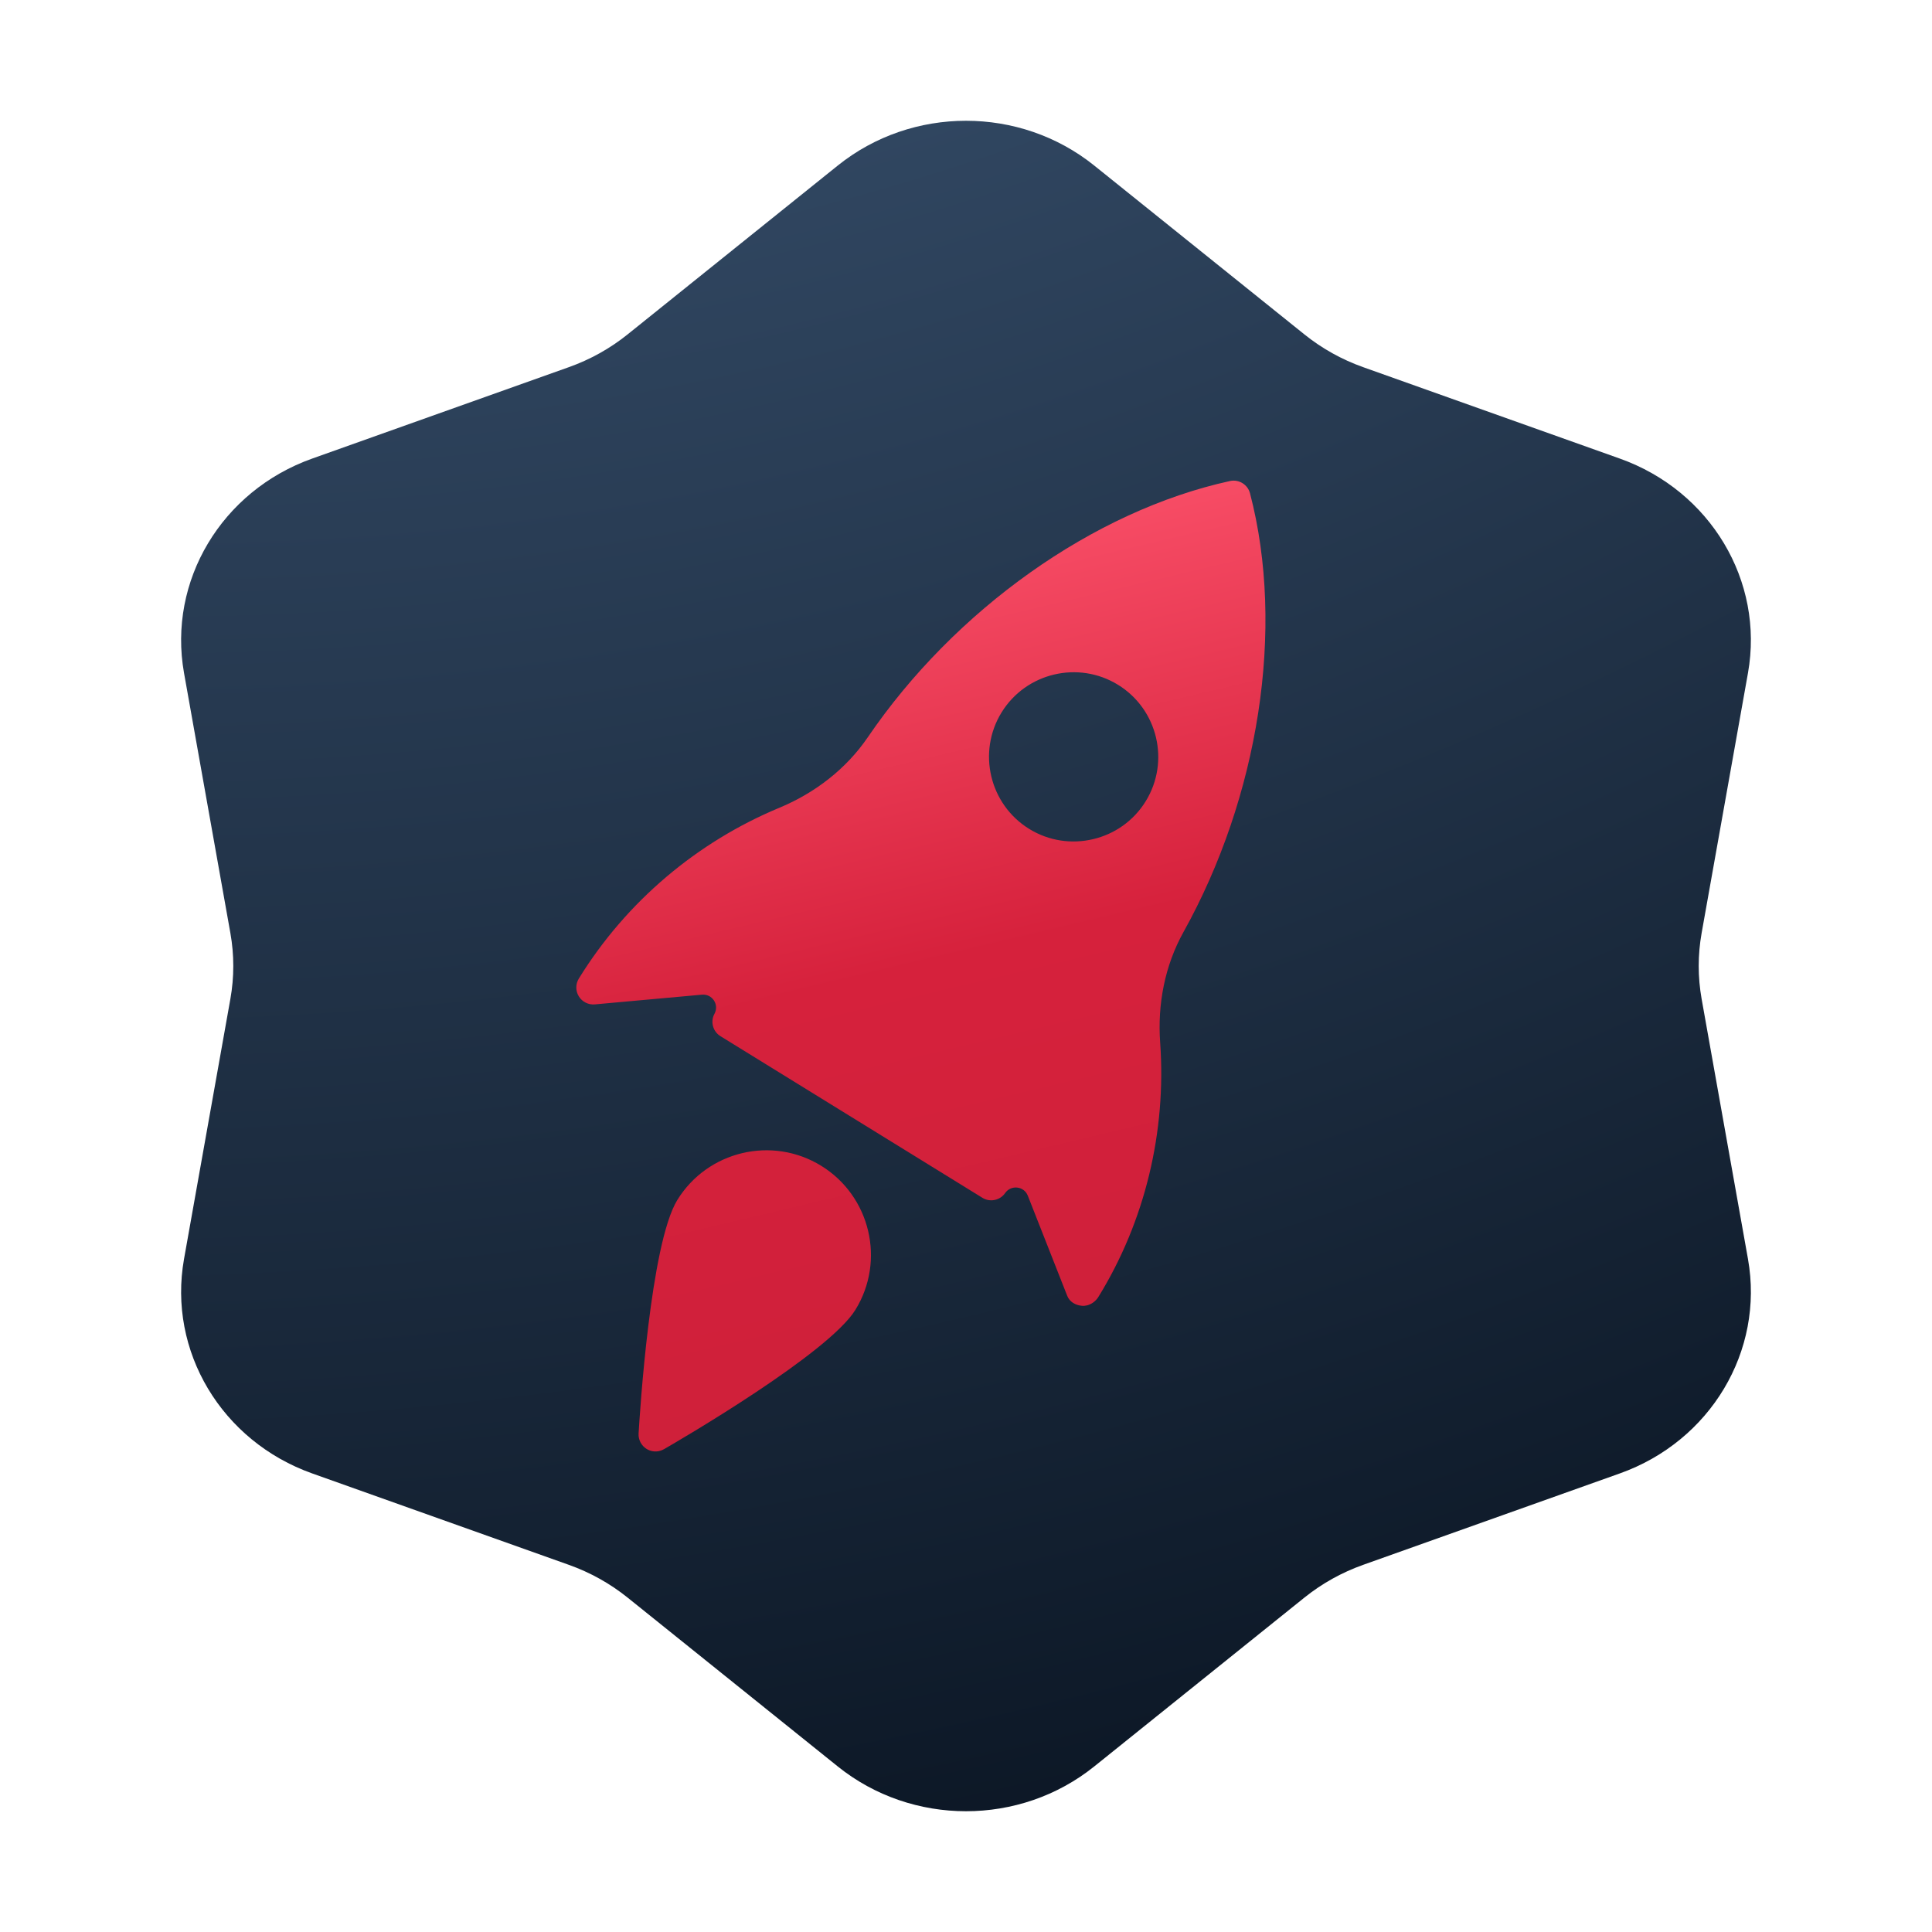 <svg xmlns="http://www.w3.org/2000/svg" width="32" height="32" viewBox="0 0 32 32" fill="none">
  <path d="M13.876 2.742C15.107 1.753 16.893 1.753 18.124 2.742L21.604 5.538C21.895 5.772 22.225 5.956 22.58 6.082L26.828 7.595C28.33 8.129 29.223 9.623 28.952 11.147L28.184 15.456C28.12 15.816 28.12 16.184 28.184 16.544L28.952 20.853C29.223 22.377 28.33 23.871 26.828 24.405L22.58 25.918C22.225 26.044 21.895 26.228 21.604 26.462L18.124 29.258C16.893 30.247 15.107 30.247 13.876 29.258L10.396 26.462C10.105 26.228 9.775 26.044 9.42 25.918L5.172 24.405C3.67 23.871 2.777 22.377 3.048 20.853L3.816 16.544C3.88 16.184 3.88 15.816 3.816 15.456L3.048 11.147C2.777 9.623 3.67 8.129 5.172 7.595L9.42 6.082C9.775 5.956 10.105 5.772 10.396 5.538L13.876 2.742Z" fill="url(#paint0_radial_2181_53009)"/>
  <path d="M20.374 7.967C18.105 8.462 15.81 10.103 14.373 12.212C14.015 12.737 13.496 13.135 12.909 13.379C11.55 13.944 10.375 14.931 9.588 16.207C9.532 16.297 9.531 16.412 9.587 16.503C9.643 16.594 9.745 16.645 9.851 16.636L11.626 16.475C11.797 16.459 11.916 16.64 11.834 16.791C11.763 16.922 11.807 17.085 11.934 17.163L16.271 19.839C16.337 19.88 16.413 19.89 16.483 19.873C16.548 19.858 16.608 19.819 16.648 19.761C16.746 19.62 16.962 19.645 17.024 19.805L17.677 21.464C17.716 21.563 17.814 21.619 17.92 21.628C17.947 21.631 17.974 21.628 18.001 21.622C18.078 21.604 18.149 21.551 18.191 21.484C18.968 20.226 19.321 18.737 19.216 17.269C19.17 16.635 19.293 15.993 19.602 15.438C20.846 13.204 21.291 10.415 20.704 8.17C20.666 8.026 20.521 7.936 20.374 7.967ZM18.976 13.272C18.773 13.601 18.455 13.817 18.105 13.899C17.756 13.982 17.375 13.932 17.046 13.729C16.389 13.323 16.184 12.458 16.589 11.8C16.995 11.142 17.861 10.937 18.519 11.343C19.177 11.749 19.382 12.615 18.976 13.272Z" fill="url(#paint1_linear_2181_53009)"/>
  <path d="M11.219 19.875C10.773 20.597 10.596 23.424 10.577 23.744C10.571 23.847 10.623 23.945 10.71 23.999C10.775 24.039 10.851 24.05 10.922 24.033C10.948 24.027 10.973 24.017 10.998 24.003C11.275 23.843 13.723 22.417 14.168 21.695C14.67 20.882 14.416 19.812 13.603 19.31C12.79 18.808 11.72 19.062 11.219 19.875Z" fill="url(#paint2_linear_2181_53009)"/>
  <defs>
    <radialGradient id="paint0_radial_2181_53009" cx="0" cy="0" r="1" gradientUnits="userSpaceOnUse" gradientTransform="translate(5.922 -25.905) rotate(74.376) scale(58.05 64.816)">
      <stop stop-color="#56779E"/>
      <stop offset="1" stop-color="#0B1624"/>
    </radialGradient>
    <linearGradient id="paint1_linear_2181_53009" x1="14.095" y1="9.453" x2="17.197" y2="22.547" gradientUnits="userSpaceOnUse">
      <stop stop-color="#F74C65"/>
      <stop offset="0.492" stop-color="#D6213C"/>
      <stop offset="1" stop-color="#CF203A"/>
    </linearGradient>
    <linearGradient id="paint2_linear_2181_53009" x1="14.095" y1="9.453" x2="17.197" y2="22.547" gradientUnits="userSpaceOnUse">
      <stop stop-color="#F74C65"/>
      <stop offset="0.492" stop-color="#D6213C"/>
      <stop offset="1" stop-color="#CF203A"/>
    </linearGradient>
  </defs>
</svg>